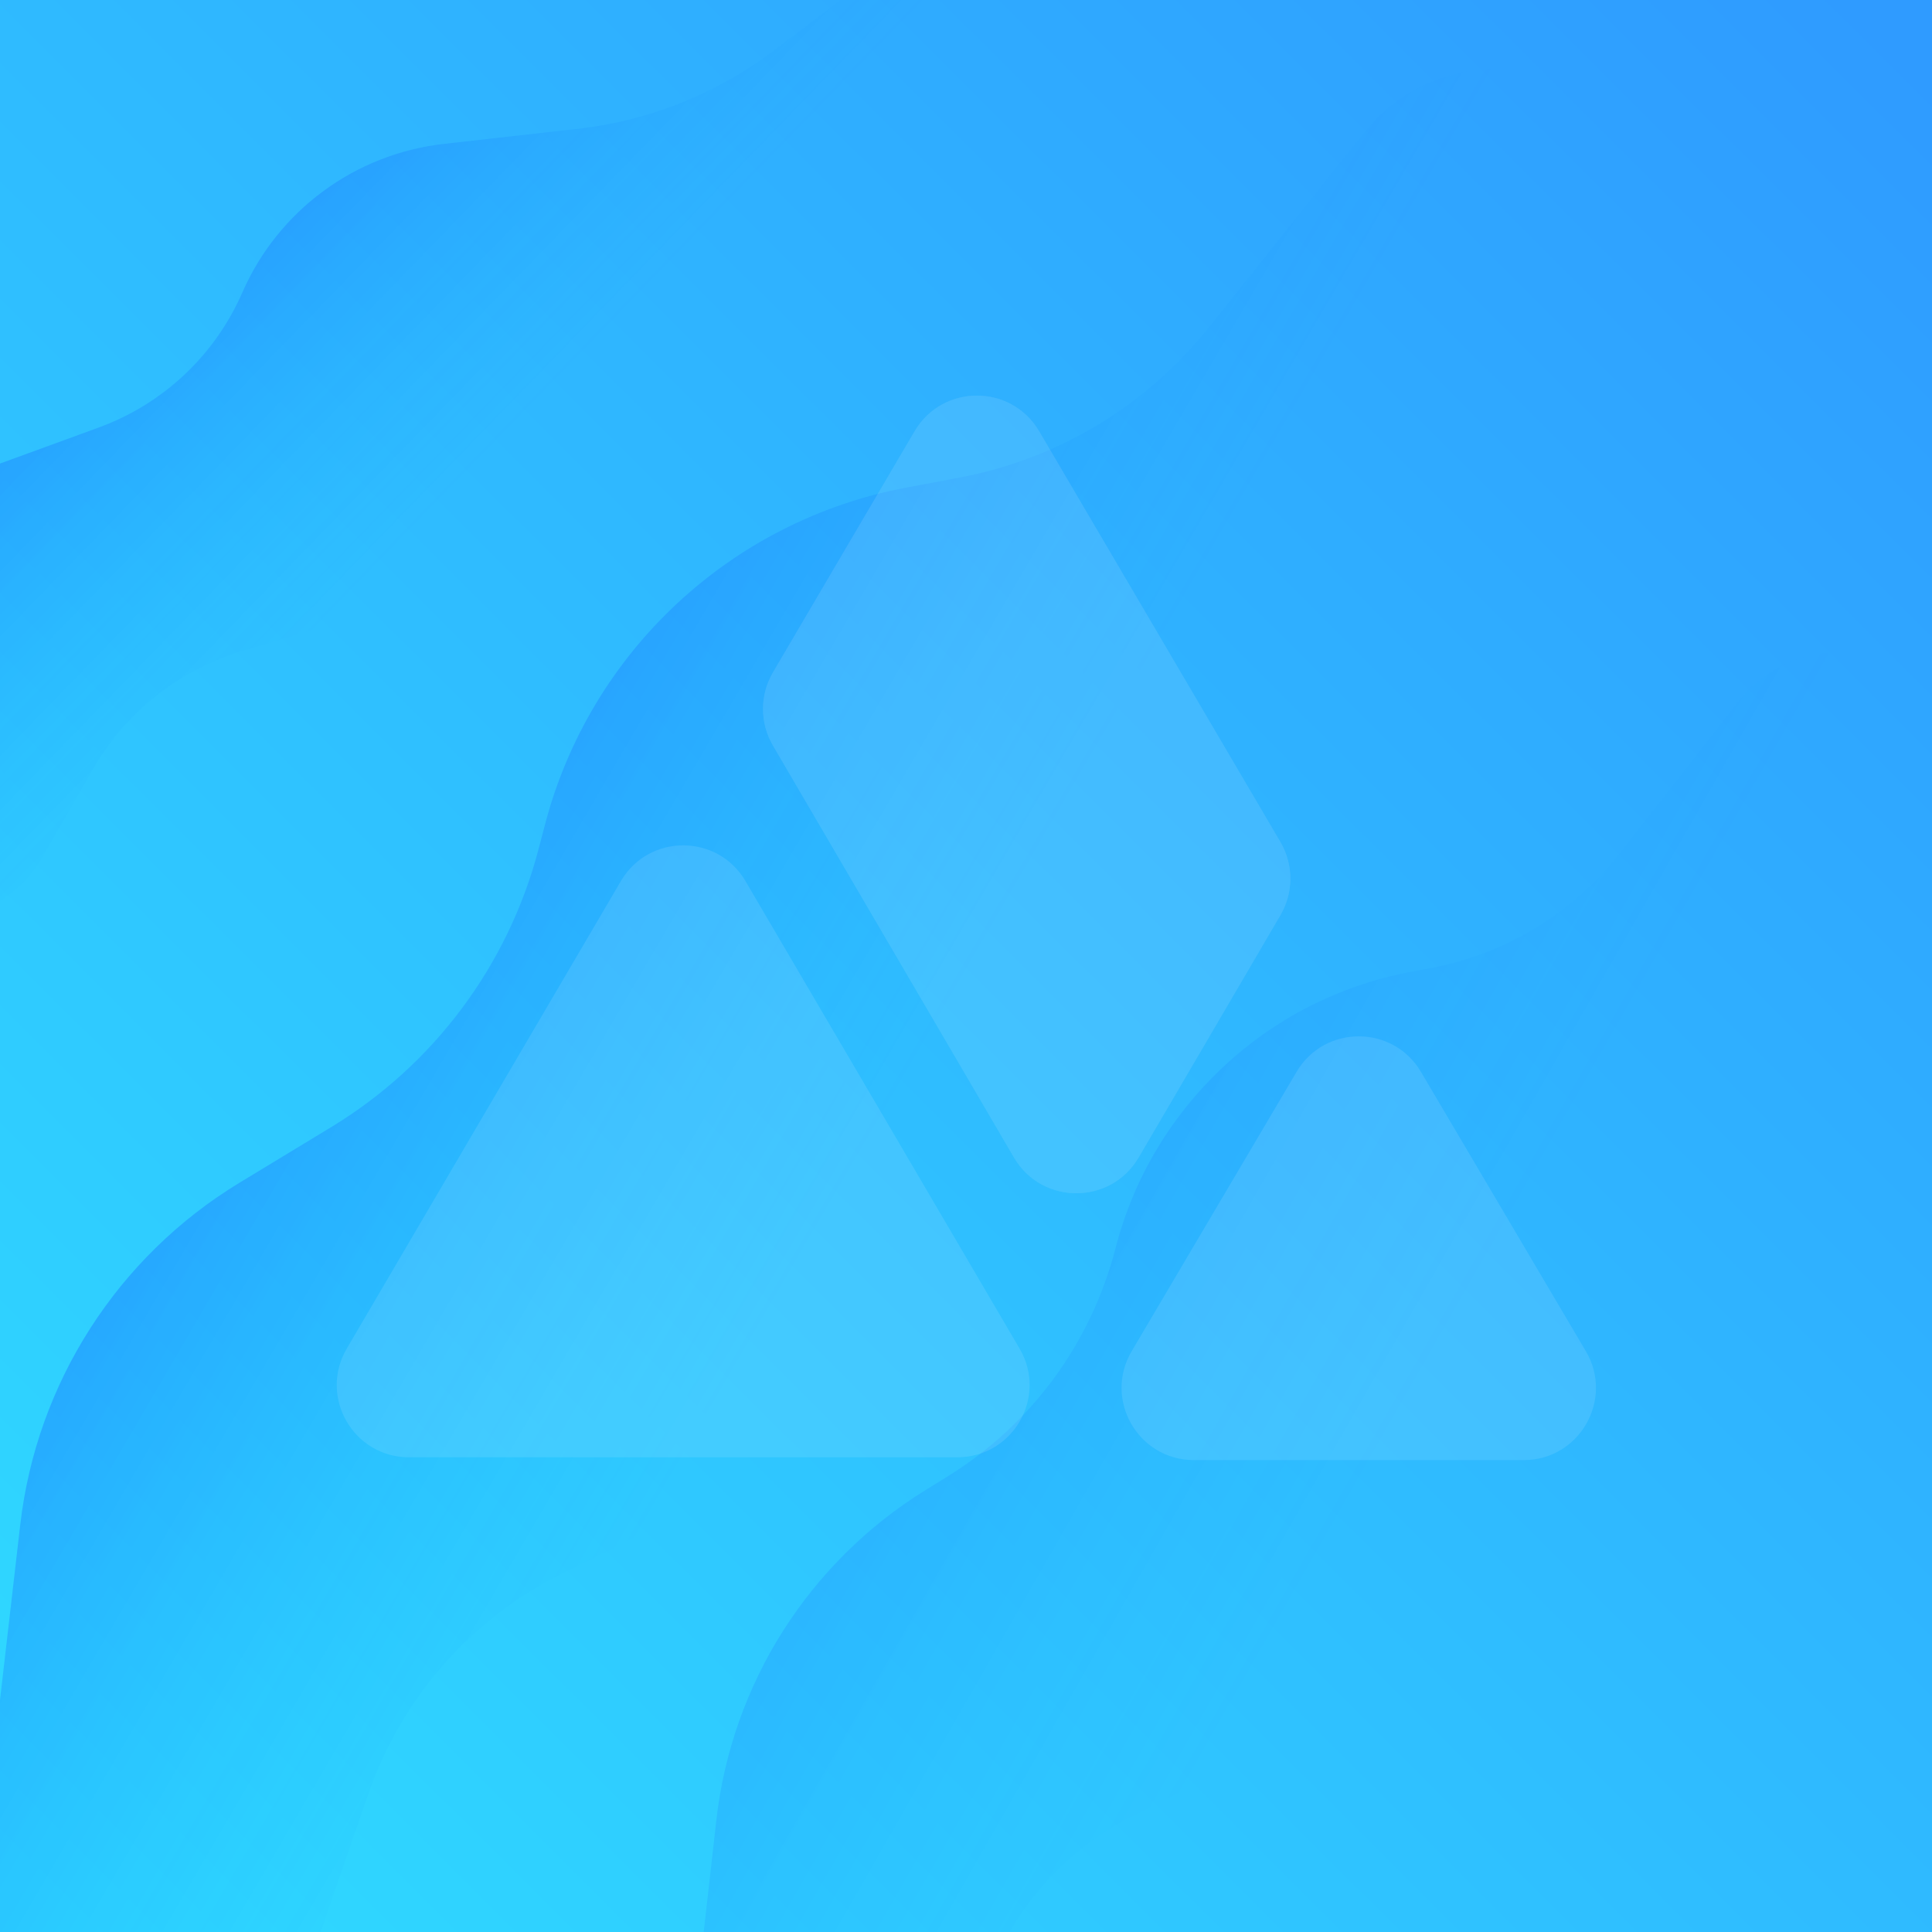 <svg width="669" height="669" viewBox="0 0 669 669" fill="none" xmlns="http://www.w3.org/2000/svg">
<rect x="0" y="0" width="669" height="669" fill="#333333" stroke="none"/>
<g clip-path="url(#clip0_993_151)">
<rect width="669" height="669" fill="url(#paint0_linear_993_151)"/>
<path d="M7.011 527.963L-10.364 678.36C-13.137 702.359 -0.342 725.465 21.471 735.85C51.886 750.33 88.134 735.143 99.144 703.307L127.549 621.178C139.053 587.913 163.165 560.498 194.689 544.84L252.993 515.88C298.156 493.448 327.882 448.585 330.935 398.25C334.057 346.769 365.065 301.11 411.768 279.225L472.574 250.731C509.315 233.515 537.618 202.286 551.15 164.034L573.182 101.754C581.459 78.358 574.05 52.286 554.707 36.739C529.492 16.471 492.607 20.555 472.436 45.847L418.524 113.448C396.899 140.564 366.244 159.001 332.154 165.394L314.01 168.797C253.242 180.193 204.478 225.581 188.759 285.376L186.448 294.168C175.898 334.301 150.167 368.766 114.687 390.288L82.972 409.526C40.72 435.156 12.682 478.872 7.011 527.963Z" fill="url(#paint1_linear_993_151)" fill-opacity="0.2"/>
<path d="M248.053 630.28L236.392 733.501C234.359 751.495 243.881 768.818 260.163 776.745C283.326 788.021 311.128 776.404 319.382 752L341.162 687.6C349.76 662.179 367.974 641.138 391.9 628.985L435.021 607.084C469.876 589.381 492.722 554.514 495.036 515.49C497.404 475.558 521.256 440.056 557.331 422.77L601.169 401.764C629.744 388.072 651.653 363.516 662.013 333.571L678.895 284.772C684.969 267.215 679.474 247.732 665.122 235.936C645.826 220.076 617.252 223.239 601.892 242.934L561.172 295.145C544.938 315.96 521.7 330.174 495.775 335.146L487.913 336.654C438.416 346.145 398.789 383.521 386.24 432.333C377.848 464.978 357.143 493.237 328.499 511.004L320.284 516.1C279.993 541.092 253.376 583.168 248.053 630.28Z" fill="url(#paint2_linear_993_151)" fill-opacity="0.1"/>
<g opacity="0.1">
<path fill-rule="evenodd" clip-rule="evenodd" d="M351.116 400.806C360.769 417.307 384.618 417.307 394.272 400.806L443.386 316.858C447.956 309.047 447.948 299.375 443.365 291.572L359.823 149.339C350.16 132.887 326.372 132.887 316.709 149.339L267.663 232.842C263.08 240.645 263.071 250.316 267.641 258.128L351.116 400.806Z" fill="#87CED9"/>
<path fill-rule="evenodd" clip-rule="evenodd" d="M351.116 400.806C360.769 417.307 384.618 417.307 394.272 400.806L443.386 316.858C447.956 309.047 447.948 299.375 443.365 291.572L359.823 149.339C350.16 132.887 326.372 132.887 316.709 149.339L267.663 232.842C263.08 240.645 263.071 250.316 267.641 258.128L351.116 400.806Z" fill="#AAD4DA"/>
<path fill-rule="evenodd" clip-rule="evenodd" d="M351.116 400.806C360.769 417.307 384.618 417.307 394.272 400.806L443.386 316.858C447.956 309.047 447.948 299.375 443.365 291.572L359.823 149.339C350.16 132.887 326.372 132.887 316.709 149.339L267.663 232.842C263.08 240.645 263.071 250.316 267.641 258.128L351.116 400.806Z" fill="white"/>
<path d="M448.971 371.149C458.646 354.761 482.354 354.761 492.029 371.149L549.132 467.881C558.97 484.546 546.956 505.59 527.603 505.59H413.397C394.045 505.59 382.03 484.546 391.868 467.881L448.971 371.149Z" fill="white"/>
<path d="M214.998 305.079C224.656 288.605 248.472 288.605 258.13 305.079L353.056 466.981C362.828 483.647 350.81 504.626 331.49 504.626H141.638C122.319 504.626 110.3 483.647 120.072 466.981L214.998 305.079Z" fill="white"/>
</g>
<path d="M-60.994 227.832L-68.253 265.646C-72.639 288.491 -58.864 310.907 -36.501 317.314C-16.641 323.003 4.54 314.419 14.833 296.507L32.113 266.441C43.496 246.635 62.041 231.948 83.928 225.406L154.219 204.396C176.695 197.678 192.897 178.063 195.249 154.722C197.635 131.054 214.252 111.252 237.147 104.796L328.353 79.077C343.084 74.923 355.64 65.237 363.396 52.042L373.979 34.04C385.842 13.861 377.956 -12.147 356.884 -22.339C343.353 -28.884 327.298 -27.306 315.3 -18.253L267.688 17.674C248.005 32.526 224.695 41.819 200.193 44.585L153.658 49.836C122.889 53.309 96.306 72.922 83.911 101.296C74.42 123.022 56.448 139.916 34.177 148.045L-5.36 162.477C-34.102 172.969 -55.225 197.783 -60.994 227.832Z" fill="url(#paint3_linear_993_151)" fill-opacity="0.2"/>
</g>
<defs>
<linearGradient id="paint0_linear_993_151" x1="642" y1="-4.25659e-05" x2="3.06123e-05" y2="643.5" gradientUnits="userSpaceOnUse">
<stop stop-color="#2F9BFF"/>
<stop offset="1" stop-color="#2FDAFF"/>
</linearGradient>
<linearGradient id="paint1_linear_993_151" x1="128.5" y1="260.812" x2="316.341" y2="370.425" gradientUnits="userSpaceOnUse">
<stop offset="0.059" stop-color="#000AFF"/>
<stop offset="1" stop-color="#0094FF" stop-opacity="0"/>
</linearGradient>
<linearGradient id="paint2_linear_993_151" x1="341.698" y1="409.018" x2="485.578" y2="491.125" gradientUnits="userSpaceOnUse">
<stop offset="0.059" stop-color="#000AFF"/>
<stop offset="1" stop-color="#0094FF" stop-opacity="0"/>
</linearGradient>
<linearGradient id="paint3_linear_993_151" x1="36.512" y1="90.057" x2="138.261" y2="188.724" gradientUnits="userSpaceOnUse">
<stop offset="0.059" stop-color="#000AFF"/>
<stop offset="1" stop-color="#0094FF" stop-opacity="0"/>
</linearGradient>
<clipPath id="clip0_993_151">
<rect width="669" height="669" fill="white"/>
</clipPath>
</defs>
</svg>

